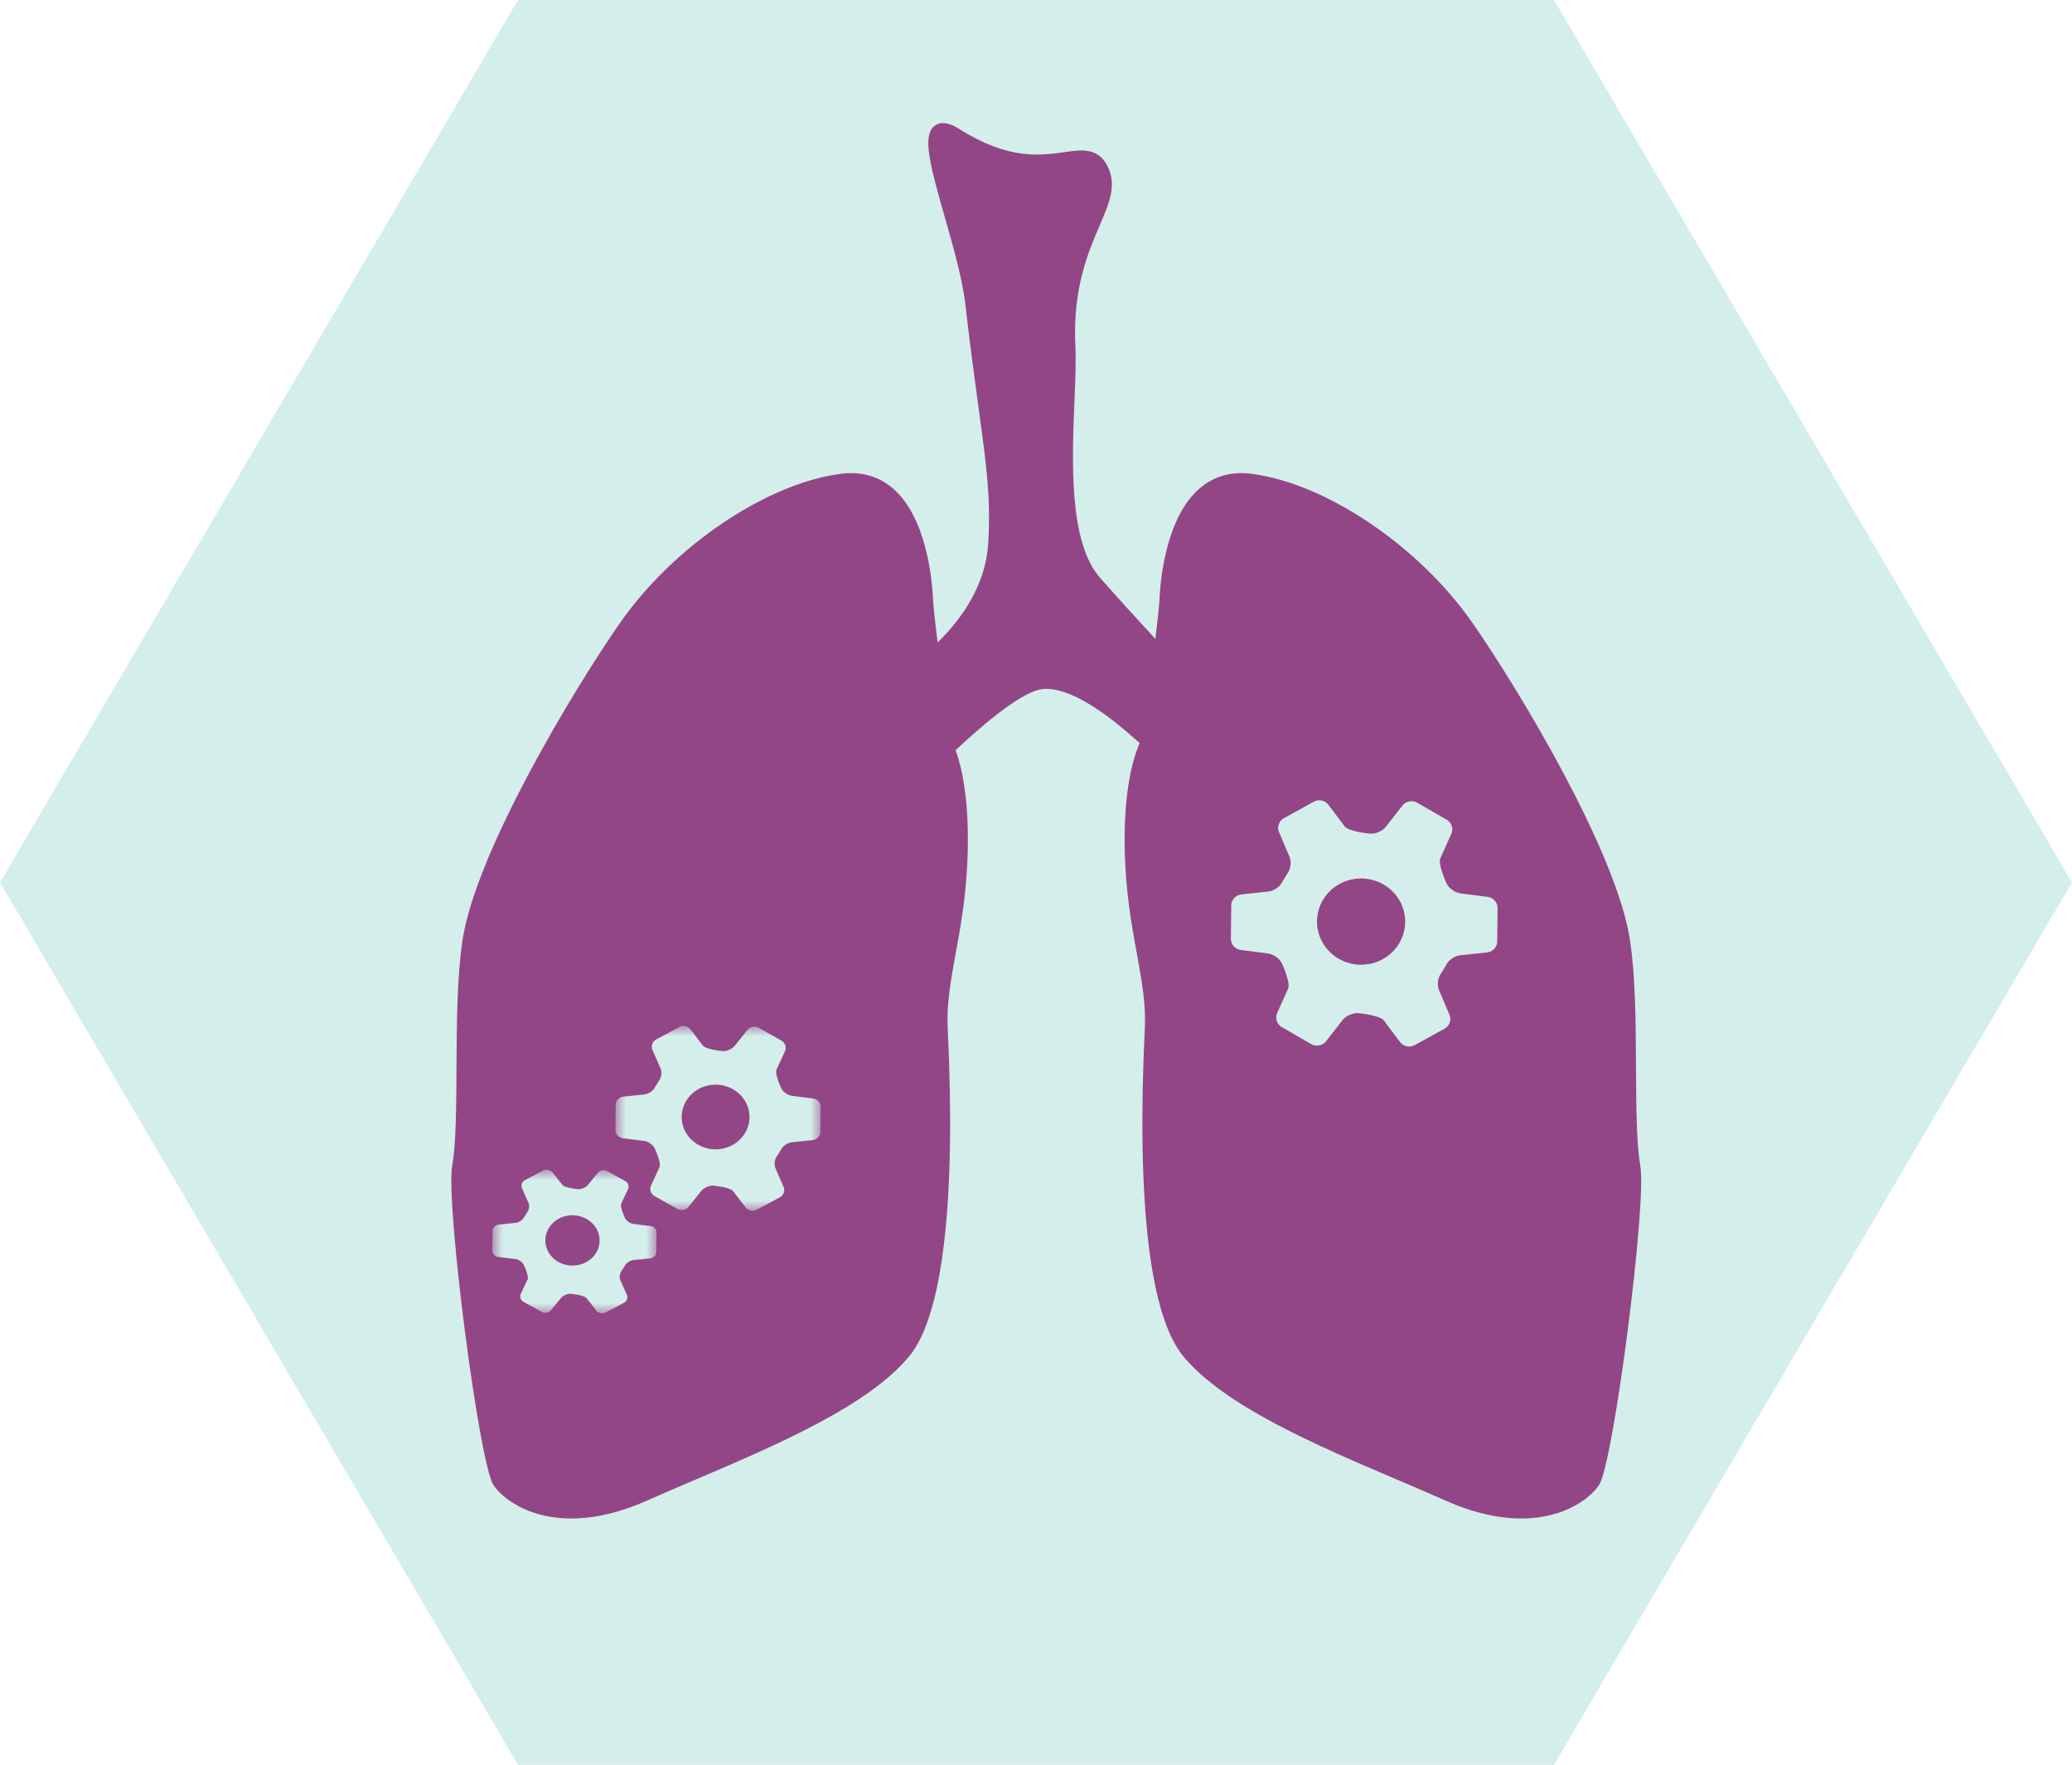 <?xml version="1.0" encoding="UTF-8"?>
<svg width="101px" height="86px" viewBox="0 0 101 86" version="1.1" xmlns="http://www.w3.org/2000/svg" xmlns:xlink="http://www.w3.org/1999/xlink">
    <title>Group 58</title>
    <defs>
        <polygon id="path-1" points="0 0 10 0 10 9 0 9"></polygon>
        <polygon id="path-3" points="0 0 8 0 8 7 0 7"></polygon>
    </defs>
    <g id="Page-1" stroke="none" stroke-width="1" fill="none" fill-rule="evenodd">
        <g id="TUB-4" transform="translate(-311, -1479)">
            <g id="Group-58" transform="translate(311, 1479)">
                <g id="Group-57">
                    <g id="Group-52" transform="translate(0, 0)">
                        <polygon id="Stroke-7" fill="#D4EEEB" style="mix-blend-mode: multiply;" points="75.75 0 25.25 0 0 43 25.25 86 75.75 86 101 43"></polygon>
                        <g id="Group-3" transform="translate(22, 6)" fill="#924686">
                            <path d="M57.958,50.817 C57.769,49.744 57.759,47.957 57.748,46.065 C57.736,43.858 57.724,41.575 57.45,39.793 C56.789,35.482 51.985,27.517 49.762,24.335 C47.154,20.602 42.632,17.555 39.01,17.089 C38.06,16.967 37.231,17.187 36.547,17.742 C34.841,19.126 34.566,22.236 34.523,23.157 C34.504,23.547 34.423,24.283 34.318,25.134 C33.408,24.149 32.428,23.074 31.613,22.146 C30.09,20.409 30.255,16.426 30.376,13.517 C30.418,12.486 30.455,11.595 30.42,10.902 C30.277,8.073 31.041,6.296 31.599,4.999 C32.077,3.888 32.454,3.011 31.982,2.089 C31.516,1.179 30.723,1.293 29.884,1.414 C28.738,1.578 27.169,1.803 24.784,0.3 C24.593,0.179 24.009,-0.188 23.574,0.121 C22.942,0.57 23.306,1.966 24.059,4.6 C24.458,5.998 24.911,7.582 25.05,8.782 C25.309,11.011 25.537,12.681 25.72,14.023 C26.103,16.826 26.295,18.232 26.174,20.433 C26.06,22.474 24.923,24.118 23.704,25.31 C23.588,24.385 23.497,23.573 23.477,23.157 C23.434,22.236 23.159,19.126 21.453,17.742 C20.769,17.186 19.94,16.967 18.99,17.089 C15.368,17.555 10.846,20.602 8.238,24.335 C6.016,27.517 1.211,35.482 0.55,39.793 C0.276,41.575 0.264,43.858 0.252,46.066 C0.241,47.957 0.231,49.744 0.042,50.817 C-0.282,52.648 1.351,65.285 2.05,66.36 C2.438,66.958 3.693,68 5.844,68 C6.881,68 8.127,67.758 9.586,67.106 C10.303,66.785 11.078,66.455 11.9,66.105 C15.842,64.425 20.31,62.52 22.317,60.097 C23.954,58.123 24.603,52.587 24.195,44.087 C24.139,42.914 24.345,41.786 24.583,40.479 C24.833,39.108 25.117,37.554 25.171,35.56 C25.243,32.876 24.859,31.317 24.582,30.555 C26.116,29.12 27.875,27.685 28.819,27.58 C30.12,27.435 32.004,28.798 33.554,30.218 C33.295,30.788 32.744,32.391 32.829,35.56 C32.883,37.554 33.167,39.108 33.417,40.48 C33.656,41.786 33.861,42.914 33.805,44.087 C33.396,52.586 34.046,58.122 35.682,60.097 C37.69,62.52 42.158,64.425 46.1,66.105 C46.922,66.455 47.697,66.785 48.415,67.106 C49.873,67.758 51.119,68 52.156,68 C54.307,68 55.562,66.958 55.951,66.36 C56.649,65.285 58.282,52.648 57.958,50.817" id="Fill-1"></path>
                        </g>
                    </g>
                    <g id="Group-56" transform="translate(24, 50)">
                        <g id="Group-3" transform="translate(6, 0)">
                            <mask id="mask-2" fill="white">
                                <use xlink:href="#path-1"></use>
                            </mask>
                            <g id="Clip-2"></g>
                            <path d="M6.305,5.235 C5.841,5.985 4.827,6.234 4.041,5.791 C3.255,5.348 2.994,4.381 3.458,3.631 C3.923,2.882 4.937,2.633 5.723,3.076 C6.509,3.519 6.77,4.486 6.305,5.235 M9.637,3.531 L8.608,3.402 C8.406,3.377 8.172,3.214 8.087,3.04 C8.003,2.866 7.77,2.301 7.852,2.123 L8.269,1.219 C8.351,1.041 8.274,0.814 8.099,0.715 L6.982,0.086 C6.807,-0.013 6.562,0.032 6.438,0.187 L5.808,0.971 C5.684,1.125 5.417,1.238 5.215,1.221 C5.013,1.204 4.389,1.113 4.268,0.956 L3.654,0.16 C3.534,0.003 3.29,-0.047 3.112,0.049 L1.982,0.656 C1.805,0.752 1.723,0.977 1.801,1.156 L2.199,2.069 C2.277,2.248 2.242,2.519 2.12,2.671 L2.025,2.824 L1.93,2.977 C1.85,3.151 1.618,3.312 1.415,3.333 L0.385,3.441 C0.183,3.463 0.015,3.639 0.013,3.834 L1.78887629e-05,5.07 C-0.002,5.265 0.162,5.444 0.364,5.47 L1.392,5.598 C1.594,5.623 1.829,5.786 1.913,5.96 C1.997,6.134 2.23,6.699 2.148,6.877 L1.731,7.782 C1.649,7.959 1.726,8.186 1.901,8.285 L3.018,8.914 C3.194,9.013 3.439,8.968 3.563,8.813 L4.192,8.029 C4.316,7.875 4.583,7.762 4.785,7.779 C4.987,7.796 5.612,7.887 5.732,8.043 L6.346,8.84 C6.467,8.997 6.711,9.047 6.888,8.952 L8.018,8.344 C8.196,8.248 8.277,8.024 8.199,7.844 L7.801,6.931 C7.723,6.752 7.759,6.481 7.88,6.329 L7.975,6.176 L8.07,6.023 C8.151,5.849 8.382,5.688 8.585,5.667 L9.615,5.559 C9.817,5.537 9.985,5.361 9.987,5.167 L10,3.93 C10.002,3.735 9.838,3.556 9.637,3.531" id="Fill-1" fill="#D4EEEB" mask="url(#mask-2)"></path>
                        </g>
                        <g id="Group-3" transform="translate(0, 7)">
                            <mask id="mask-4" fill="white">
                                <use xlink:href="#path-3"></use>
                            </mask>
                            <g id="Clip-2"></g>
                            <path d="M5.044,4.072 C4.673,4.655 3.862,4.848 3.233,4.504 C2.604,4.159 2.395,3.407 2.767,2.824 C3.138,2.241 3.95,2.048 4.578,2.393 C5.207,2.737 5.416,3.489 5.044,4.072 M7.709,2.746 L6.887,2.646 C6.725,2.627 6.538,2.5 6.47,2.364 C6.403,2.229 6.216,1.79 6.282,1.651 L6.615,0.948 C6.681,0.809 6.619,0.633 6.479,0.556 L5.586,0.067 C5.445,-0.01 5.249,0.025 5.15,0.145 L4.646,0.755 C4.547,0.875 4.334,0.963 4.172,0.949 C4.01,0.936 3.511,0.866 3.414,0.744 L2.923,0.124 C2.827,0.002 2.632,-0.037 2.49,0.038 L1.586,0.51 C1.444,0.585 1.379,0.76 1.441,0.899 L1.759,1.609 C1.822,1.749 1.793,1.959 1.696,2.077 L1.62,2.196 L1.544,2.315 C1.48,2.451 1.294,2.576 1.132,2.592 L0.308,2.677 C0.146,2.693 0.012,2.83 0.011,2.982 L1.43110103e-05,3.944 C-0.002,4.095 0.129,4.234 0.291,4.254 L1.113,4.354 C1.275,4.373 1.463,4.5 1.53,4.636 C1.598,4.771 1.784,5.21 1.718,5.349 L1.385,6.052 C1.319,6.191 1.381,6.367 1.521,6.444 L2.414,6.933 C2.555,7.01 2.751,6.975 2.85,6.855 L3.354,6.245 C3.453,6.125 3.667,6.037 3.828,6.051 C3.99,6.064 4.489,6.134 4.586,6.256 L5.077,6.876 C5.173,6.998 5.368,7.037 5.51,6.962 L6.414,6.49 C6.556,6.415 6.621,6.241 6.559,6.101 L6.241,5.391 C6.178,5.251 6.207,5.041 6.304,4.923 L6.38,4.804 L6.456,4.685 C6.52,4.549 6.706,4.424 6.868,4.408 L7.692,4.324 C7.854,4.307 7.988,4.17 7.989,4.019 L8,3.057 C8.002,2.905 7.871,2.765 7.709,2.746" id="Fill-1" fill="#D4EEEB" mask="url(#mask-4)"></path>
                        </g>
                    </g>
                </g>
                <g id="Group-3" transform="translate(60, 39)" fill="#D4EEEB">
                    <path d="M8.197,6.981 C7.593,7.98 6.275,8.312 5.253,7.721 C4.231,7.13 3.892,5.841 4.496,4.842 C5.1,3.842 6.418,3.511 7.44,4.102 C8.462,4.692 8.801,5.981 8.197,6.981 M12.528,4.707 L11.191,4.536 C10.928,4.503 10.624,4.285 10.514,4.053 C10.404,3.821 10.102,3.068 10.208,2.831 L10.75,1.625 C10.856,1.387 10.757,1.085 10.529,0.953 L9.077,0.114 C8.849,-0.017 8.53,0.043 8.369,0.249 L7.55,1.294 C7.389,1.5 7.042,1.65 6.78,1.627 C6.517,1.605 5.705,1.484 5.548,1.275 L4.751,0.213 C4.594,0.004 4.276,-0.063 4.045,0.065 L2.577,0.875 C2.346,1.002 2.24,1.302 2.342,1.542 L2.859,2.758 C2.96,2.997 2.914,3.359 2.756,3.561 L2.633,3.765 L2.509,3.969 C2.405,4.202 2.103,4.416 1.84,4.444 L0.501,4.589 C0.237,4.617 0.02,4.852 0.017,5.111 L2.32553918e-05,6.76 C-0.003,7.019 0.21,7.259 0.473,7.293 L1.809,7.463 C2.072,7.497 2.377,7.715 2.486,7.947 C2.596,8.179 2.899,8.932 2.792,9.169 L2.251,10.375 C2.144,10.612 2.244,10.915 2.472,11.046 L3.923,11.886 C4.152,12.017 4.47,11.957 4.631,11.751 L5.45,10.705 C5.611,10.5 5.958,10.35 6.221,10.373 C6.484,10.395 7.295,10.516 7.452,10.725 L8.25,11.787 C8.407,11.996 8.724,12.063 8.955,11.935 L10.423,11.125 C10.654,10.998 10.76,10.698 10.658,10.459 L10.142,9.242 C10.04,9.002 10.086,8.641 10.244,8.439 L10.368,8.235 L10.491,8.031 C10.596,7.798 10.897,7.584 11.16,7.556 L12.499,7.412 C12.763,7.383 12.98,7.148 12.983,6.889 L13,5.24 C13.003,4.98 12.79,4.741 12.528,4.707" id="Fill-1"></path>
                </g>
            </g>
        </g>
    </g>
</svg>